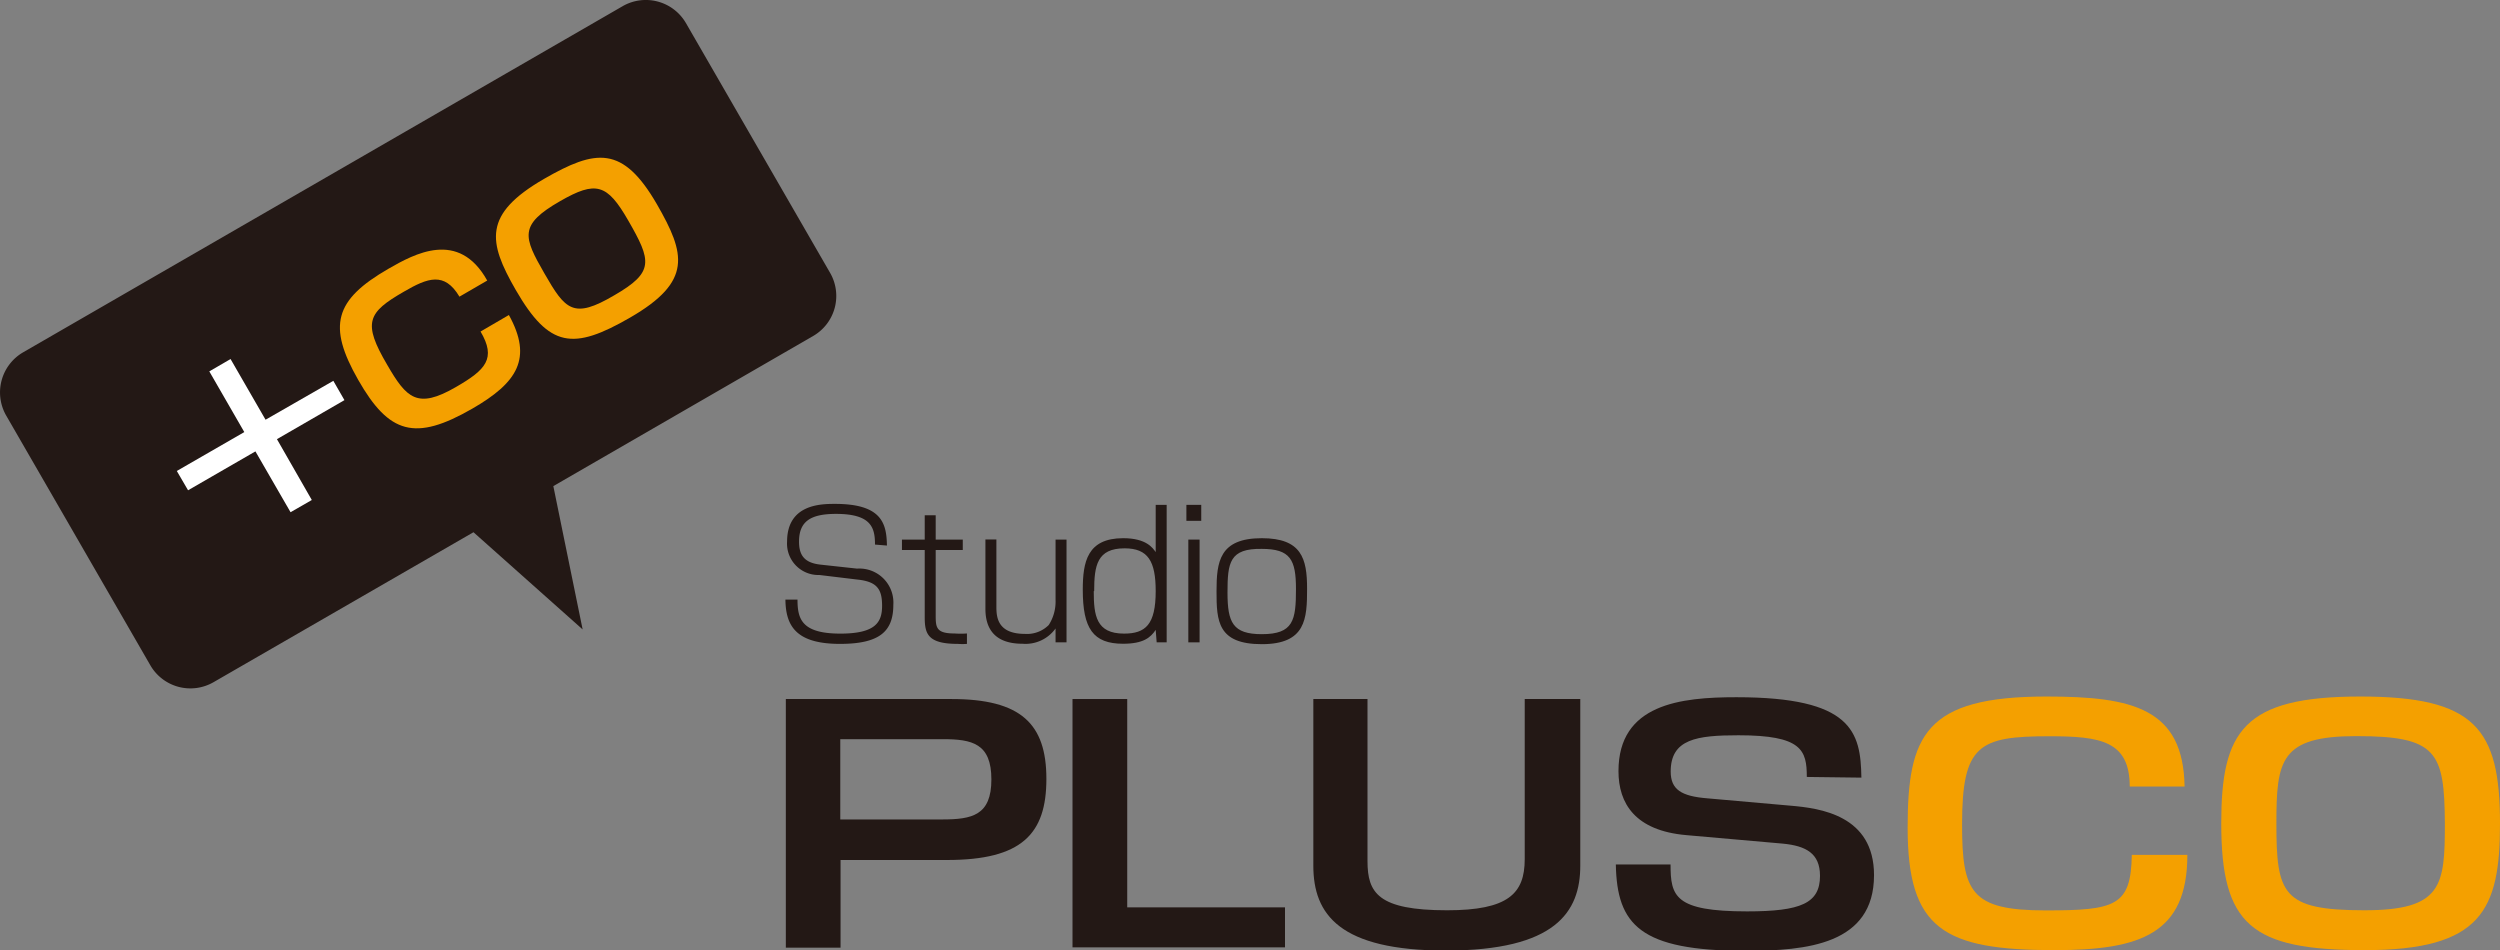 <svg xmlns="http://www.w3.org/2000/svg" viewBox="0 0 180 68.41"><rect x="0" y="0" width="180" height="68.41" fill="#808080" stroke="none"/><defs><style>.cls-1{fill:#231815;}.cls-2{fill:#f4a000;}.cls-3{fill:#fff;}</style></defs><g id="レイヤー_2" data-name="レイヤー 2"><g id="レイヤー_1-2" data-name="レイヤー 1"><path class="cls-1" d="M68.5,50.33c5,0,6.84,1.77,6.84,5.75s-1.78,5.84-7.15,5.84H60.52v6.31H56.58V50.33Zm-8,2.89V59h7.33c2.16,0,3.55-.29,3.55-2.88S70,53.22,67.88,53.22Z"/><path class="cls-1" d="M81.16,50.33v15H92.52v2.88H77.22V50.33Z"/><path class="cls-1" d="M98.46,50.33V62c0,2.29.76,3.54,5.73,3.54,4.4,0,5.59-1.2,5.59-3.68V50.33h4v12c0,3.34-1.79,6.11-9.68,6.11-7.64,0-9.54-2.59-9.54-6.11v-12Z"/><path class="cls-1" d="M130.09,55.94c0-1.93-.35-3-4.92-3-3,0-4.88.27-4.88,2.61,0,1.3.77,1.78,2.64,1.93l6,.53c2.1.18,6,.68,6,5,0,5-4.85,5.45-9.25,5.45-7.61,0-9.26-1.88-9.34-6.22h3.94c0,2.29.29,3.38,5.51,3.38,3.89,0,5.25-.59,5.25-2.56,0-1.61-1-2.16-2.69-2.32l-6.93-.61c-3.69-.32-4.89-2.28-4.89-4.61,0-4.84,4.49-5.32,8.49-5.32,8.32,0,8.95,2.48,9,5.79Z"/><path class="cls-2" d="M153.34,56.63c0-3.3-2.13-3.62-5.79-3.62-5.09,0-6.28.62-6.28,6.36,0,4.86.63,6.18,6,6.18,5.06,0,6.16-.32,6.22-4h4c0,5.68-3.36,6.86-9.54,6.86-8,0-10.6-1.5-10.6-8.81,0-6.68,1.25-9.45,10-9.45,6.22,0,9.85.86,9.94,6.48Z"/><path class="cls-2" d="M180,59.3c0,6.23-1.33,9.11-9.74,9.11-8.18,0-10.33-1.81-10.33-9.13,0-6.65,1.59-9.13,10-9.13C178.21,50.15,180,52.44,180,59.3ZM169.66,53c-5.47,0-5.76,1.73-5.76,6.29,0,5.09.43,6.25,6.33,6.25,5.62,0,5.8-1.77,5.8-6.25C176,54.13,175.46,53,169.66,53Z"/><path class="cls-1" d="M63,39.21C63,38,62.74,37,60.19,37c-1.83,0-2.66.54-2.66,2,0,1,.41,1.52,1.52,1.65l2.66.29a2.45,2.45,0,0,1,2.61,2.61c0,1.92-1,2.81-3.84,2.81-3.15,0-3.91-1.28-3.93-3.19h.87c0,1.4.3,2.45,3.09,2.45,2.53,0,3-.82,3-2s-.34-1.74-1.77-1.89L59,41.4A2.26,2.26,0,0,1,56.67,39c0-2.72,2.48-2.72,3.46-2.72,3.41,0,3.7,1.46,3.73,3Z"/><path class="cls-1" d="M66.58,37.1h.79v1.75h1.95v.75H67.37v4.64c0,.91,0,1.37,1.35,1.37a6.53,6.53,0,0,0,.9,0v.75a4.37,4.37,0,0,1-.65,0c-2.15,0-2.39-.7-2.39-1.91V39.6H64.94v-.75h1.64Z"/><path class="cls-1" d="M76,46.25l0-1a2.66,2.66,0,0,1-2.38,1.1c-1.92,0-2.67-1-2.67-2.51v-5h.79V43.7c0,.76.1,1.94,2.06,1.94A2.21,2.21,0,0,0,75.51,45,3.12,3.12,0,0,0,76,43.19V38.85h.79v7.4Z"/><path class="cls-1" d="M84,36.35v9.9h-.72l-.07-.9c-.37.56-.9,1-2.35,1-2.16,0-2.9-1.1-2.9-3.89,0-2,.32-3.71,2.91-3.71,1.68,0,2.13.71,2.34,1V36.35Zm-5.25,6.21c0,1.75.17,3.06,2.18,3.06,1.55,0,2.28-.65,2.28-3.06,0-2.15-.55-3.08-2.24-3.08C79,39.48,78.78,40.7,78.78,42.56Z"/><path class="cls-1" d="M86.49,36.35V37.5H85.42V36.35Zm-.12,2.5v7.4h-.81v-7.4Z"/><path class="cls-1" d="M90.85,38.75c2.87,0,3.26,1.47,3.26,3.63s-.08,4-3.26,4-3.26-1.67-3.26-3.8S87.79,38.75,90.85,38.75Zm-2.47,3.91c0,2.16.38,3,2.47,3,2.28,0,2.46-1,2.46-3.25,0-2.12-.41-2.89-2.46-2.89C88.53,39.48,88.38,40.5,88.38,42.66Z"/><path class="cls-1" d="M59.77,19.65l-10.39-18A3.34,3.34,0,0,0,44.84.44L1.66,25.37A3.34,3.34,0,0,0,.44,29.91l10.39,18a3.33,3.33,0,0,0,4.54,1.21l18.72-10.8,7.86,7L39.84,35,58.55,24.19A3.33,3.33,0,0,0,59.77,19.65Z"/><path class="cls-3" d="M17.59,31.11l-2.52-4.37,1.53-.89,2.52,4.37L24,27.42l.8,1.39-4.86,2.81L22.45,36l-1.53.88L18.39,32.5l-4.85,2.8-.81-1.39Z"/><path class="cls-2" d="M36.64,22.68c1.73,3.13.61,4.87-2.63,6.74-4.13,2.38-6,1.82-8.22-2.07s-1.72-5.75,2.18-8c1.85-1.06,5.05-2.85,7.11.85l-2,1.16C32,19.55,30.8,20,29.08,21c-2.6,1.5-3,2.21-1.2,5.27,1.39,2.4,2.16,3.21,4.94,1.6,2.17-1.25,2.92-2.06,1.78-4Z"/><path class="cls-2" d="M39.17,12.88c3.72-2.14,5.66-2.44,8.13,1.83,2.05,3.57,2.58,5.55-1.94,8.16-4.09,2.36-5.81,2.19-8.23-2C35.14,17.41,34.76,15.43,39.17,12.88Zm5.06,8.38c2.89-1.67,2.68-2.47,1-5.39-1.52-2.64-2.32-2.87-4.9-1.39-3,1.72-2.64,2.58-1.13,5.21S41.28,23,44.23,21.26Z"/></g></g></svg>